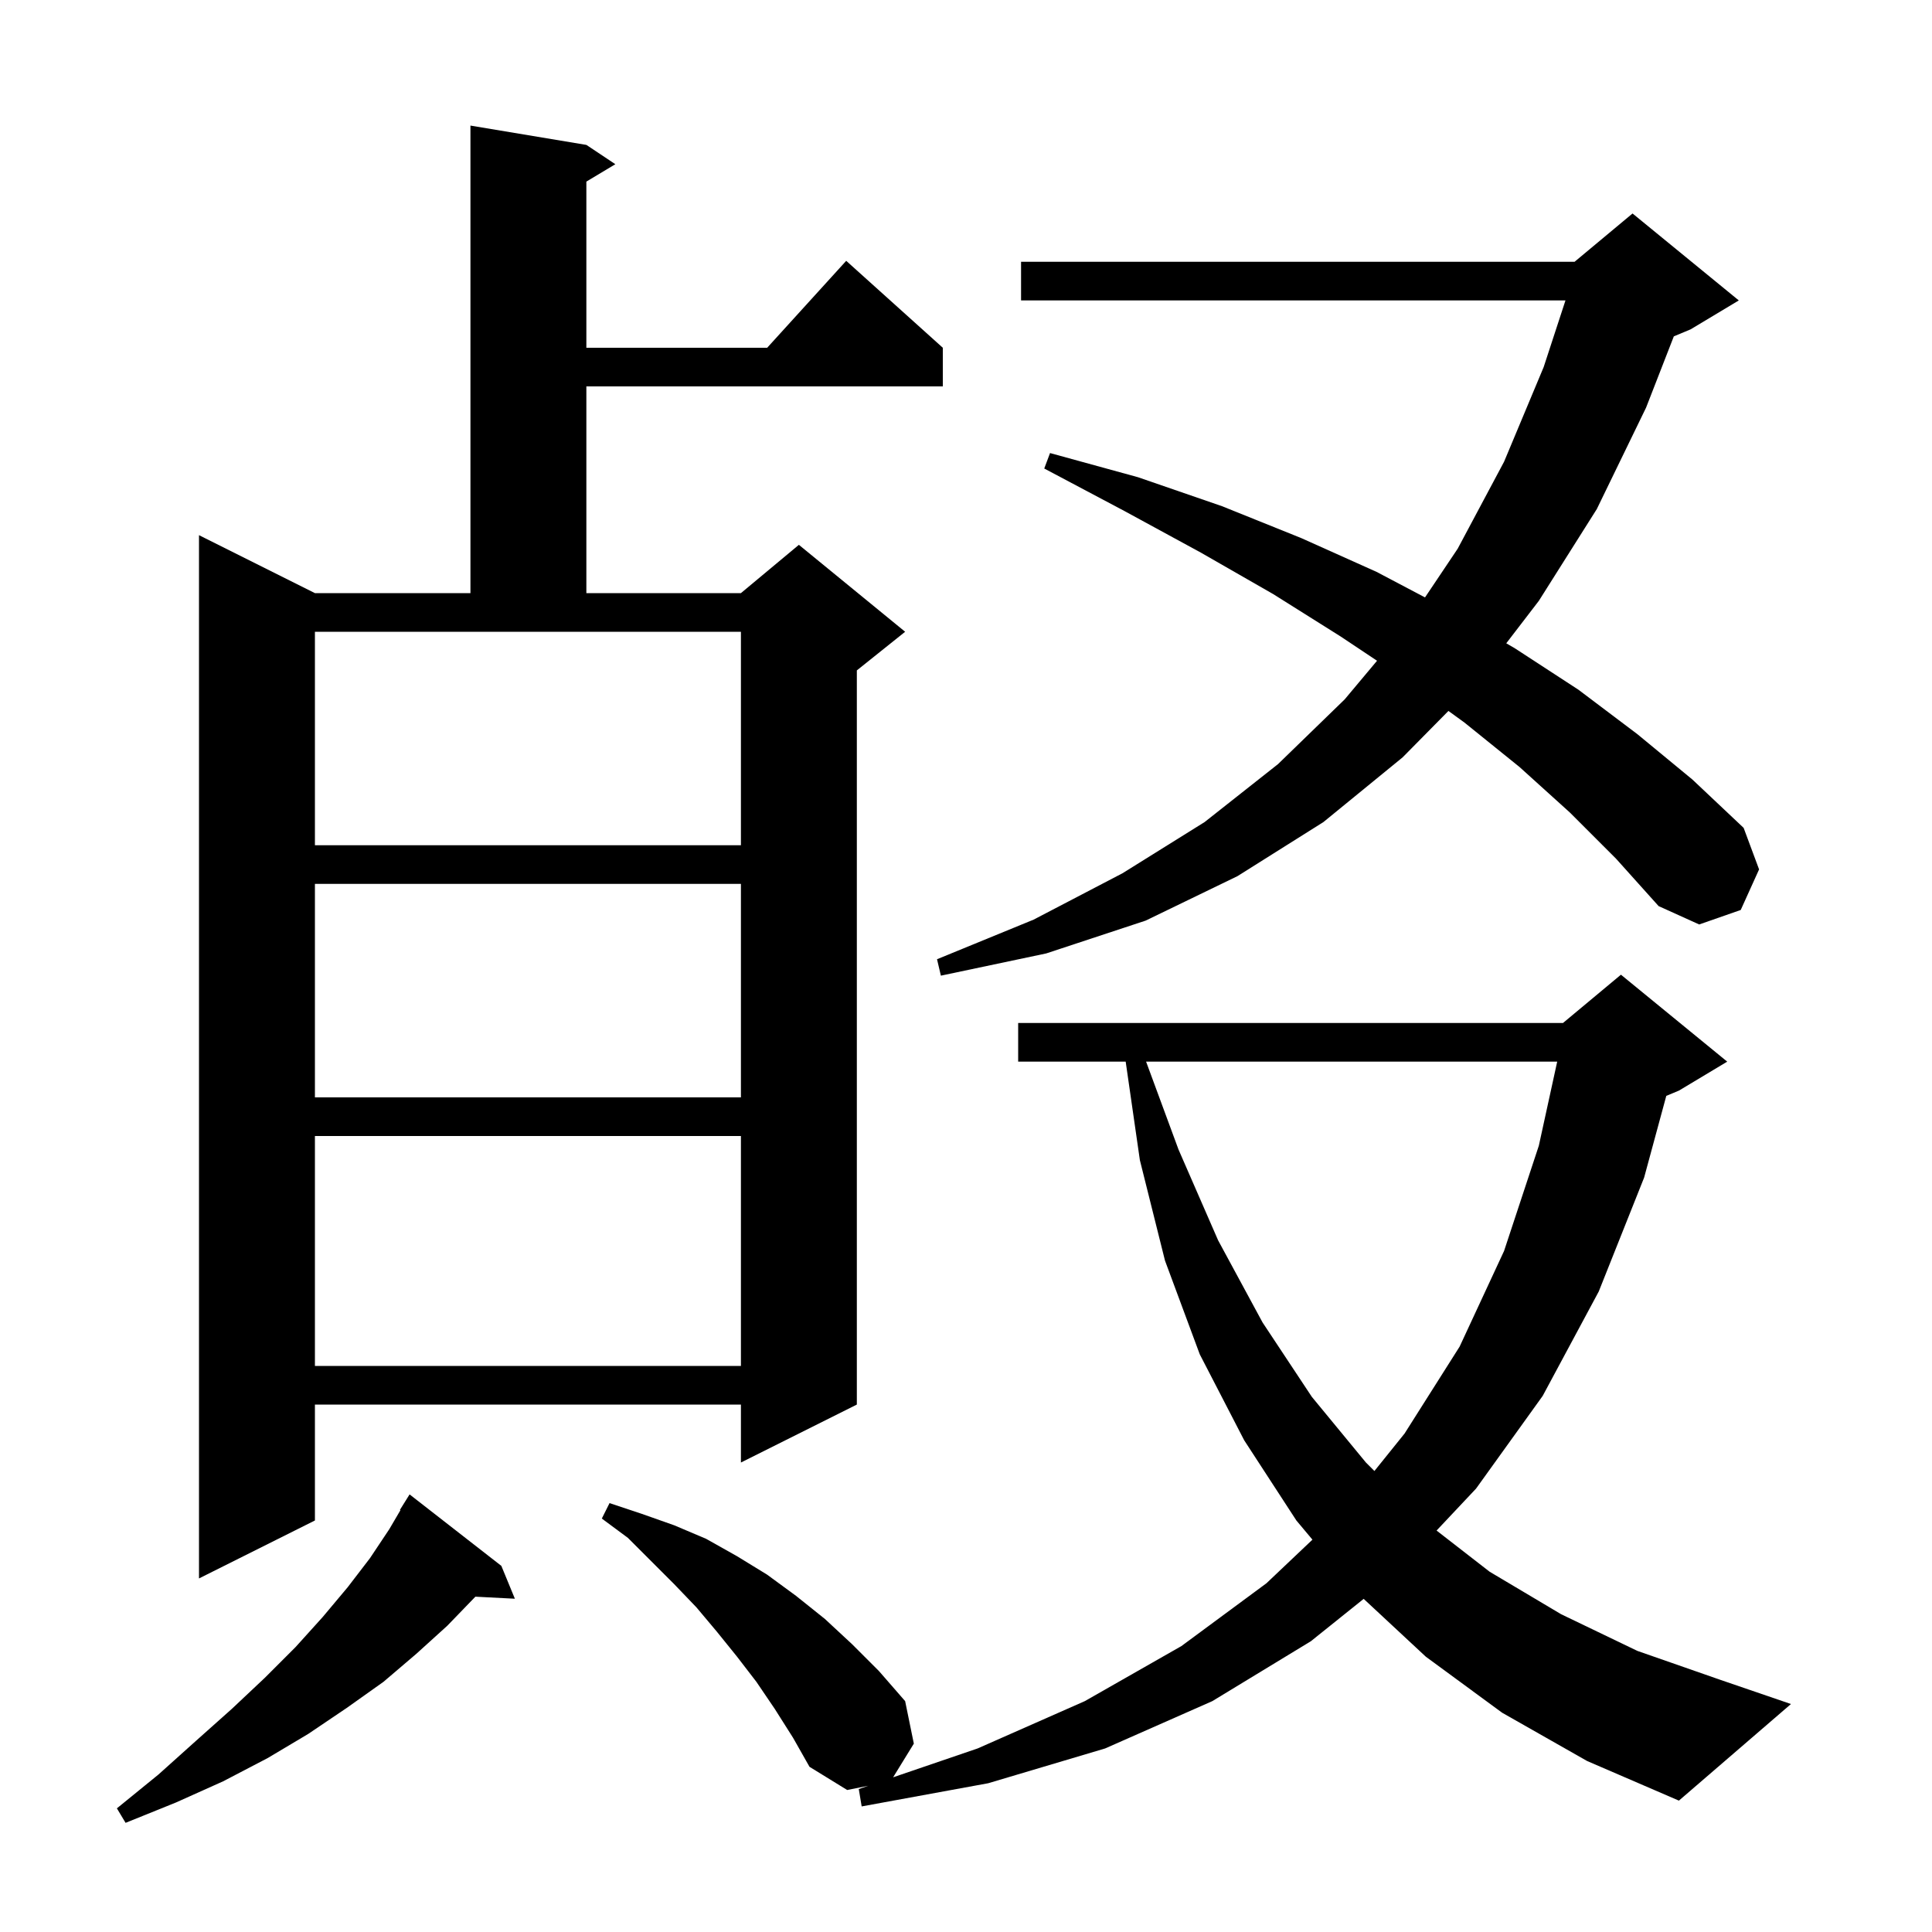 <svg xmlns="http://www.w3.org/2000/svg" xmlns:xlink="http://www.w3.org/1999/xlink" version="1.1" baseProfile="full" viewBox="0 0 200 200" width="200" height="200"><g fill="currentColor"><path d="M 51.9 162.1 L 53.3 165.5 L 49.21 165.288 L 49.2 165.3 L 46.3 168.3 L 43.1 171.2 L 39.7 174.1 L 35.9 176.8 L 31.9 179.5 L 27.7 182.0 L 23.1 184.4 L 18.2 186.6 L 13.0 188.7 L 12.1 187.2 L 16.4 183.7 L 20.3 180.2 L 24.0 176.9 L 27.4 173.7 L 30.6 170.5 L 33.4 167.4 L 36.0 164.3 L 38.3 161.3 L 40.3 158.3 L 41.455 156.33 L 41.4 156.3 L 42.4 154.7 Z M 155.5 177.3 L 147.6 171.5 L 141.167 165.514 L 135.7 169.9 L 125.5 176.1 L 114.4 181.0 L 102.3 184.6 L 89.2 187.0 L 88.9 185.2 L 89.89 184.862 L 87.7 185.3 L 83.8 182.9 L 82.1 179.9 L 80.2 176.9 L 78.3 174.1 L 76.3 171.5 L 74.2 168.9 L 72.1 166.4 L 69.8 164.0 L 65.0 159.2 L 62.3 157.2 L 63.1 155.6 L 66.4 156.7 L 69.8 157.9 L 73.1 159.3 L 76.3 161.1 L 79.4 163.0 L 82.4 165.2 L 85.4 167.6 L 88.2 170.2 L 91.0 173.0 L 93.7 176.1 L 94.6 180.5 L 92.455 183.986 L 101.2 181.0 L 112.3 176.1 L 122.3 170.4 L 131.1 163.9 L 135.863 159.385 L 134.2 157.4 L 128.8 149.1 L 124.2 140.2 L 120.6 130.5 L 118.0 120.1 L 116.53 109.9 L 105.4 109.9 L 105.4 105.9 L 161.8 105.9 L 167.8 100.9 L 178.8 109.9 L 173.8 112.9 L 172.494 113.444 L 170.2 121.9 L 165.5 133.7 L 159.7 144.5 L 152.8 154.1 L 148.714 158.442 L 154.2 162.7 L 161.6 167.1 L 169.5 170.9 L 178.1 173.9 L 185.4 176.4 L 173.8 186.4 L 164.3 182.3 Z M 60.7 15.0 L 63.7 17.0 L 60.7 18.8 L 60.7 36.0 L 79.418 36.0 L 87.6 27.0 L 97.6 36.0 L 97.6 40.0 L 60.7 40.0 L 60.7 61.4 L 76.7 61.4 L 82.7 56.4 L 93.7 65.4 L 88.7 69.4 L 88.7 145.4 L 76.7 151.4 L 76.7 145.4 L 32.6 145.4 L 32.6 157.4 L 20.6 163.4 L 20.6 55.4 L 32.6 61.4 L 48.7 61.4 L 48.7 13.0 Z M 118.643 109.9 L 122.0 119.0 L 126.1 128.4 L 130.7 136.9 L 135.8 144.6 L 141.4 151.4 L 142.278 152.278 L 145.4 148.4 L 151.1 139.4 L 155.7 129.5 L 159.3 118.6 L 161.201 109.9 Z M 32.6 117.6 L 32.6 141.4 L 76.7 141.4 L 76.7 117.6 Z M 32.6 91.5 L 32.6 113.6 L 76.7 113.6 L 76.7 91.5 Z M 162.5 84.1 L 157.3 79.4 L 151.6 74.8 L 149.941 73.596 L 145.2 78.4 L 137.0 85.1 L 128.1 90.7 L 118.6 95.3 L 108.3 98.7 L 97.4 101.0 L 97.0 99.3 L 107.0 95.2 L 116.2 90.4 L 124.7 85.1 L 132.3 79.1 L 139.2 72.4 L 142.551 68.401 L 138.8 65.9 L 131.8 61.5 L 124.3 57.2 L 116.4 52.9 L 108.1 48.5 L 108.7 46.9 L 117.8 49.4 L 126.5 52.4 L 134.7 55.7 L 142.5 59.2 L 147.517 61.844 L 150.9 56.8 L 155.7 47.8 L 159.8 38.0 L 162.057 31.1 L 105.7 31.1 L 105.7 27.1 L 163.0 27.1 L 169.0 22.1 L 180.0 31.1 L 175.0 34.1 L 173.274 34.819 L 170.4 42.2 L 165.3 52.7 L 159.3 62.2 L 155.928 66.594 L 156.8 67.1 L 163.4 71.4 L 169.5 76.0 L 175.2 80.7 L 180.5 85.7 L 182.1 90.0 L 180.2 94.2 L 175.9 95.7 L 171.7 93.8 L 167.3 88.9 Z M 32.6 65.4 L 32.6 87.5 L 76.7 87.5 L 76.7 65.4 Z "/></g></svg>